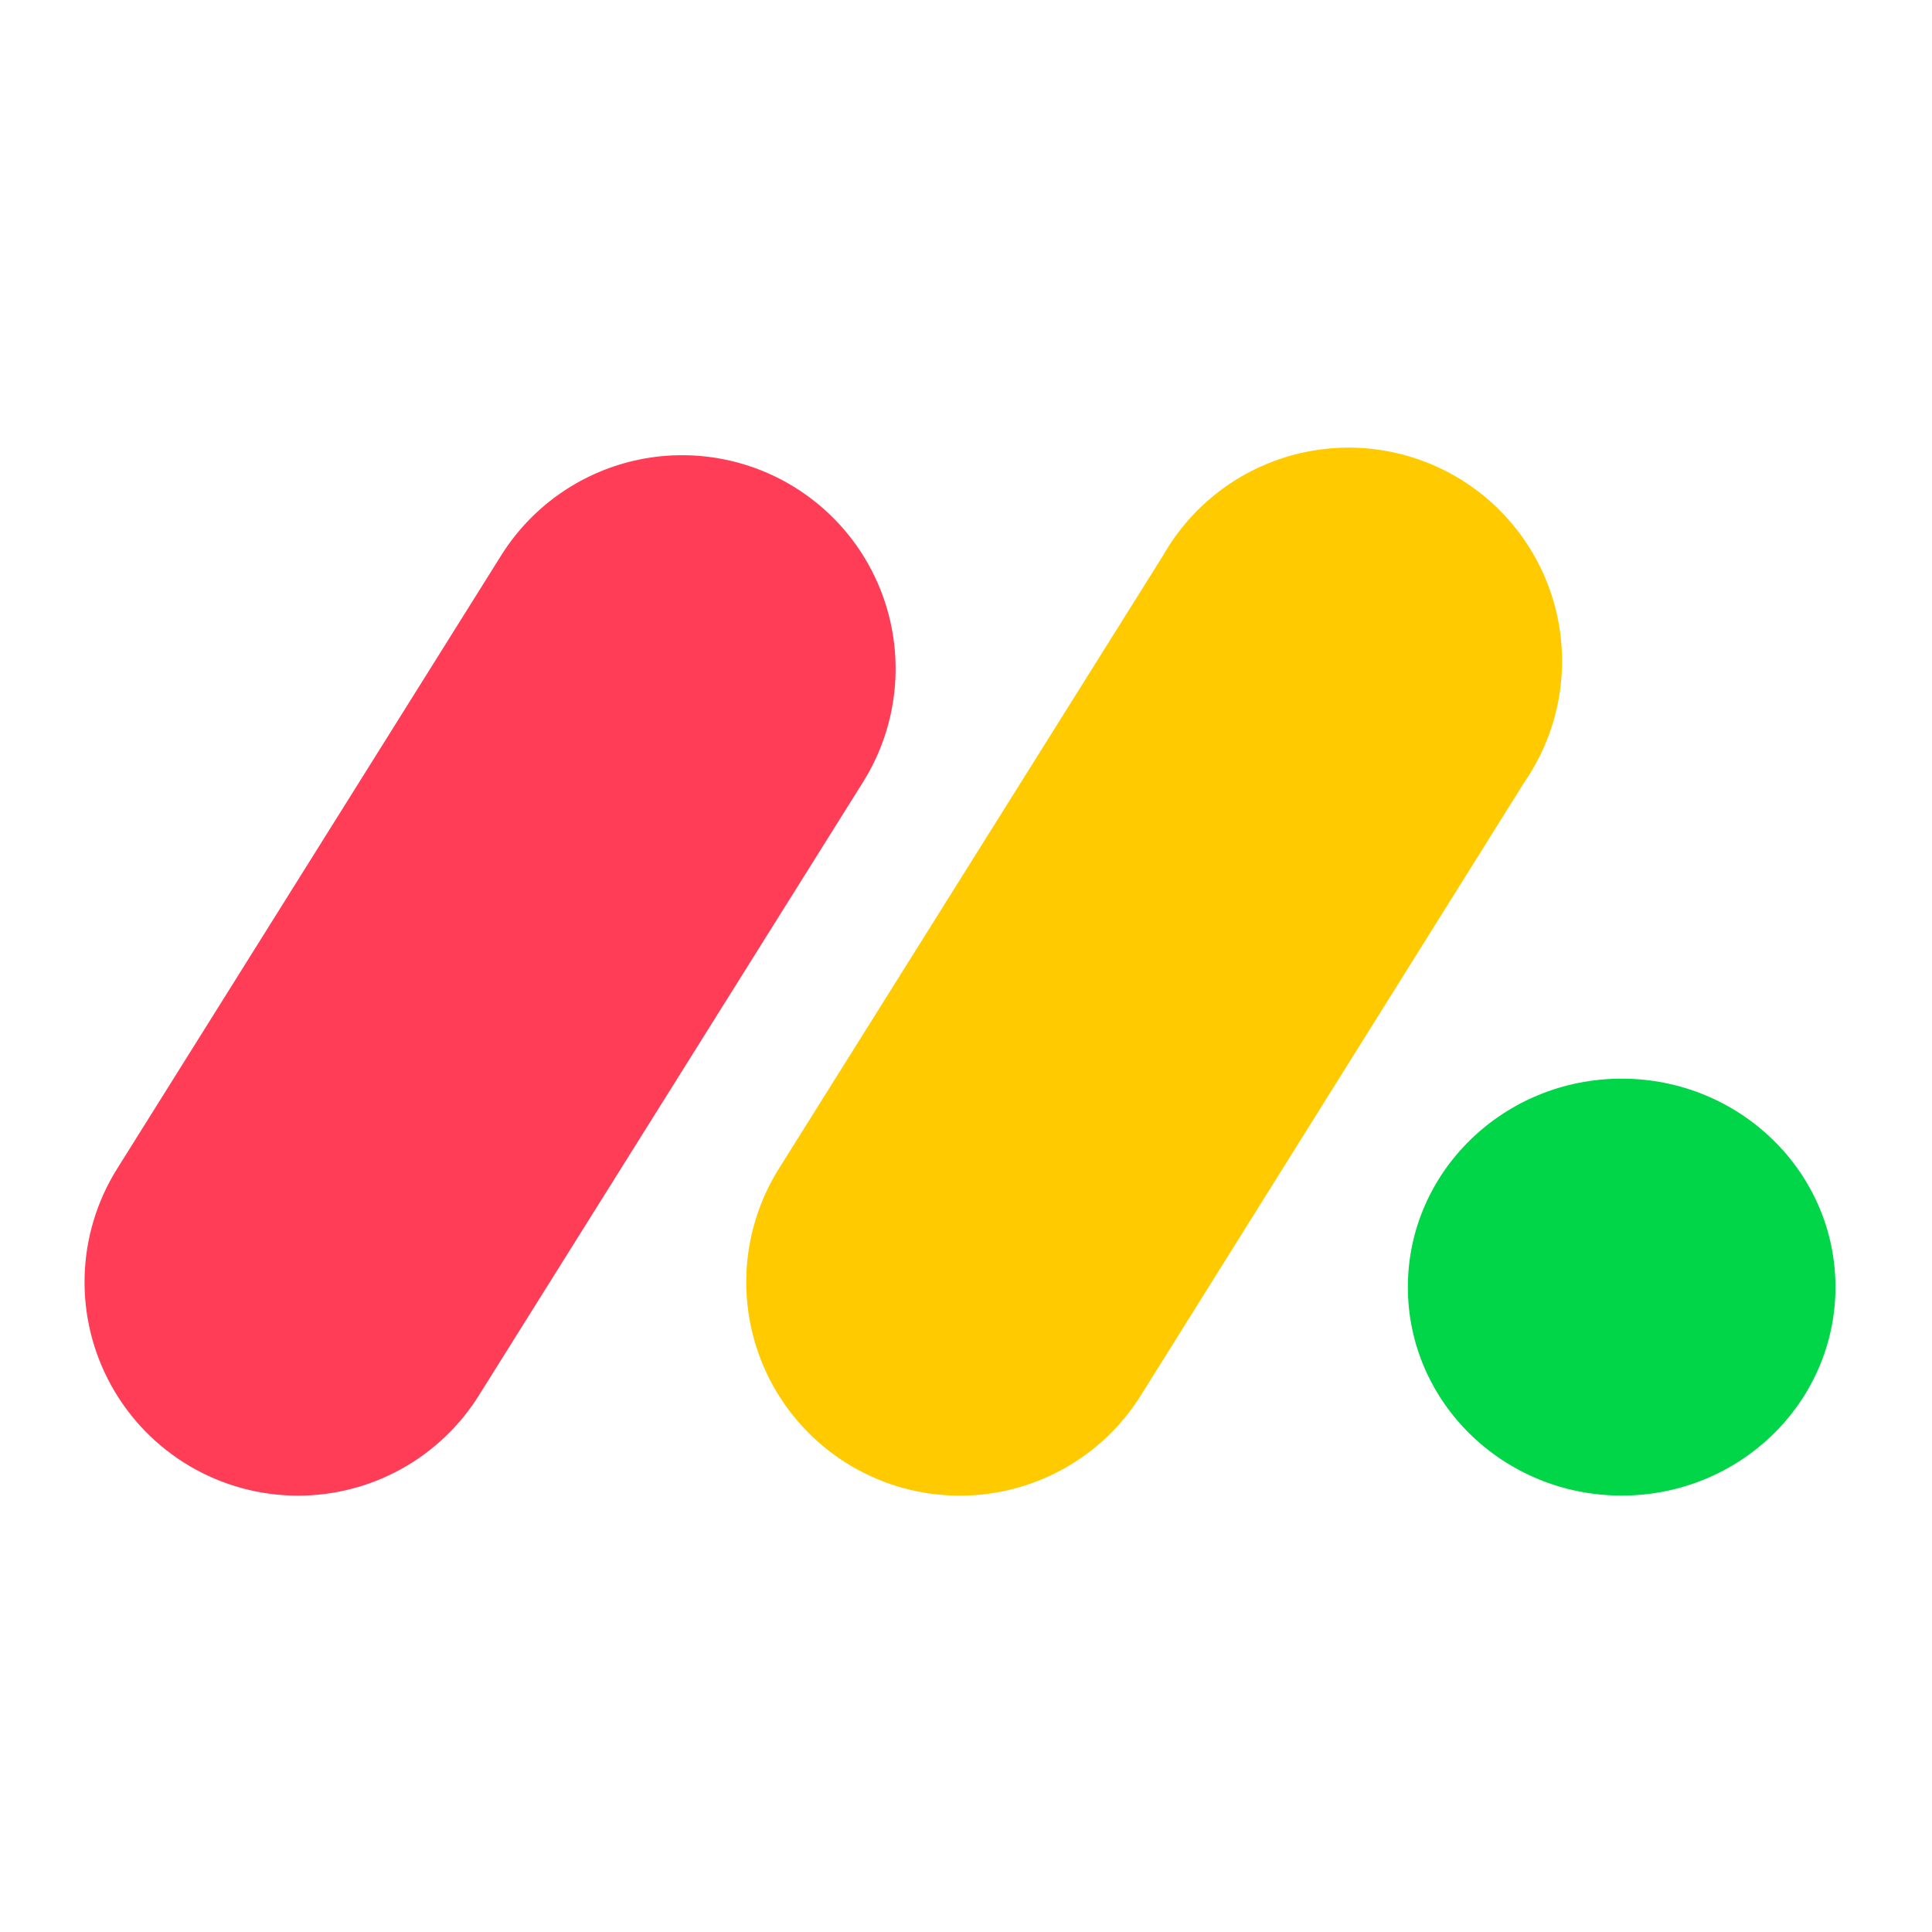 <svg xmlns="http://www.w3.org/2000/svg" width="160" height="160" viewBox="0 0 160 160" fill="none"><rect x="0" y="0" width="160" height="160" fill="#333333" stroke="none"/><rect x="0.5" y="0.5" width="159" height="159" fill="white"></rect><g clip-path="url(#clip0_9_303)"><path d="M24.658 123.864C21.503 123.859 18.407 123.01 15.691 121.406C12.975 119.801 10.737 117.499 9.211 114.738C7.684 111.977 6.923 108.859 7.008 105.705C7.092 102.551 8.019 99.478 9.692 96.803L41.507 45.995C43.996 42.02 47.961 39.198 52.531 38.147C54.794 37.627 57.137 37.558 59.427 37.944C61.716 38.329 63.908 39.162 65.875 40.394C67.843 41.626 69.549 43.234 70.895 45.126C72.242 47.017 73.202 49.155 73.722 51.418C74.243 53.681 74.312 56.024 73.926 58.314C73.541 60.603 72.708 62.794 71.476 64.762L39.654 115.57C38.063 118.112 35.852 120.207 33.229 121.658C30.606 123.108 27.656 123.868 24.658 123.864V123.864Z" fill="#FF3D57"></path><path d="M79.486 123.864C76.329 123.864 73.229 123.019 70.509 121.417C67.788 119.814 65.547 117.512 64.016 114.751C62.486 111.989 61.723 108.868 61.806 105.712C61.89 102.556 62.817 99.48 64.491 96.803L96.328 45.994C97.508 43.923 99.095 42.112 100.994 40.67C102.893 39.227 105.063 38.184 107.376 37.603C109.688 37.022 112.094 36.914 114.449 37.286C116.804 37.659 119.059 38.504 121.079 39.771C123.099 41.038 124.841 42.7 126.202 44.657C127.563 46.615 128.513 48.828 128.997 51.163C129.48 53.497 129.486 55.906 129.015 58.243C128.543 60.58 127.604 62.798 126.253 64.762L94.474 115.57C92.884 118.112 90.673 120.207 88.05 121.658C85.426 123.108 82.477 123.868 79.479 123.864H79.486Z" fill="#FFCB00"></path><path d="M134.299 123.857C144.078 123.857 152.006 116.128 152.006 106.594C152.006 97.059 144.078 89.33 134.299 89.33C124.52 89.33 116.593 97.059 116.593 106.594C116.593 116.128 124.52 123.857 134.299 123.857Z" fill="#00D647"></path></g><rect x="0.5" y="0.5" width="159" height="159" stroke="white"></rect><defs><clipPath id="clip0_9_303"><rect width="145" height="145" fill="white" transform="translate(7 8)"></rect></clipPath></defs></svg>